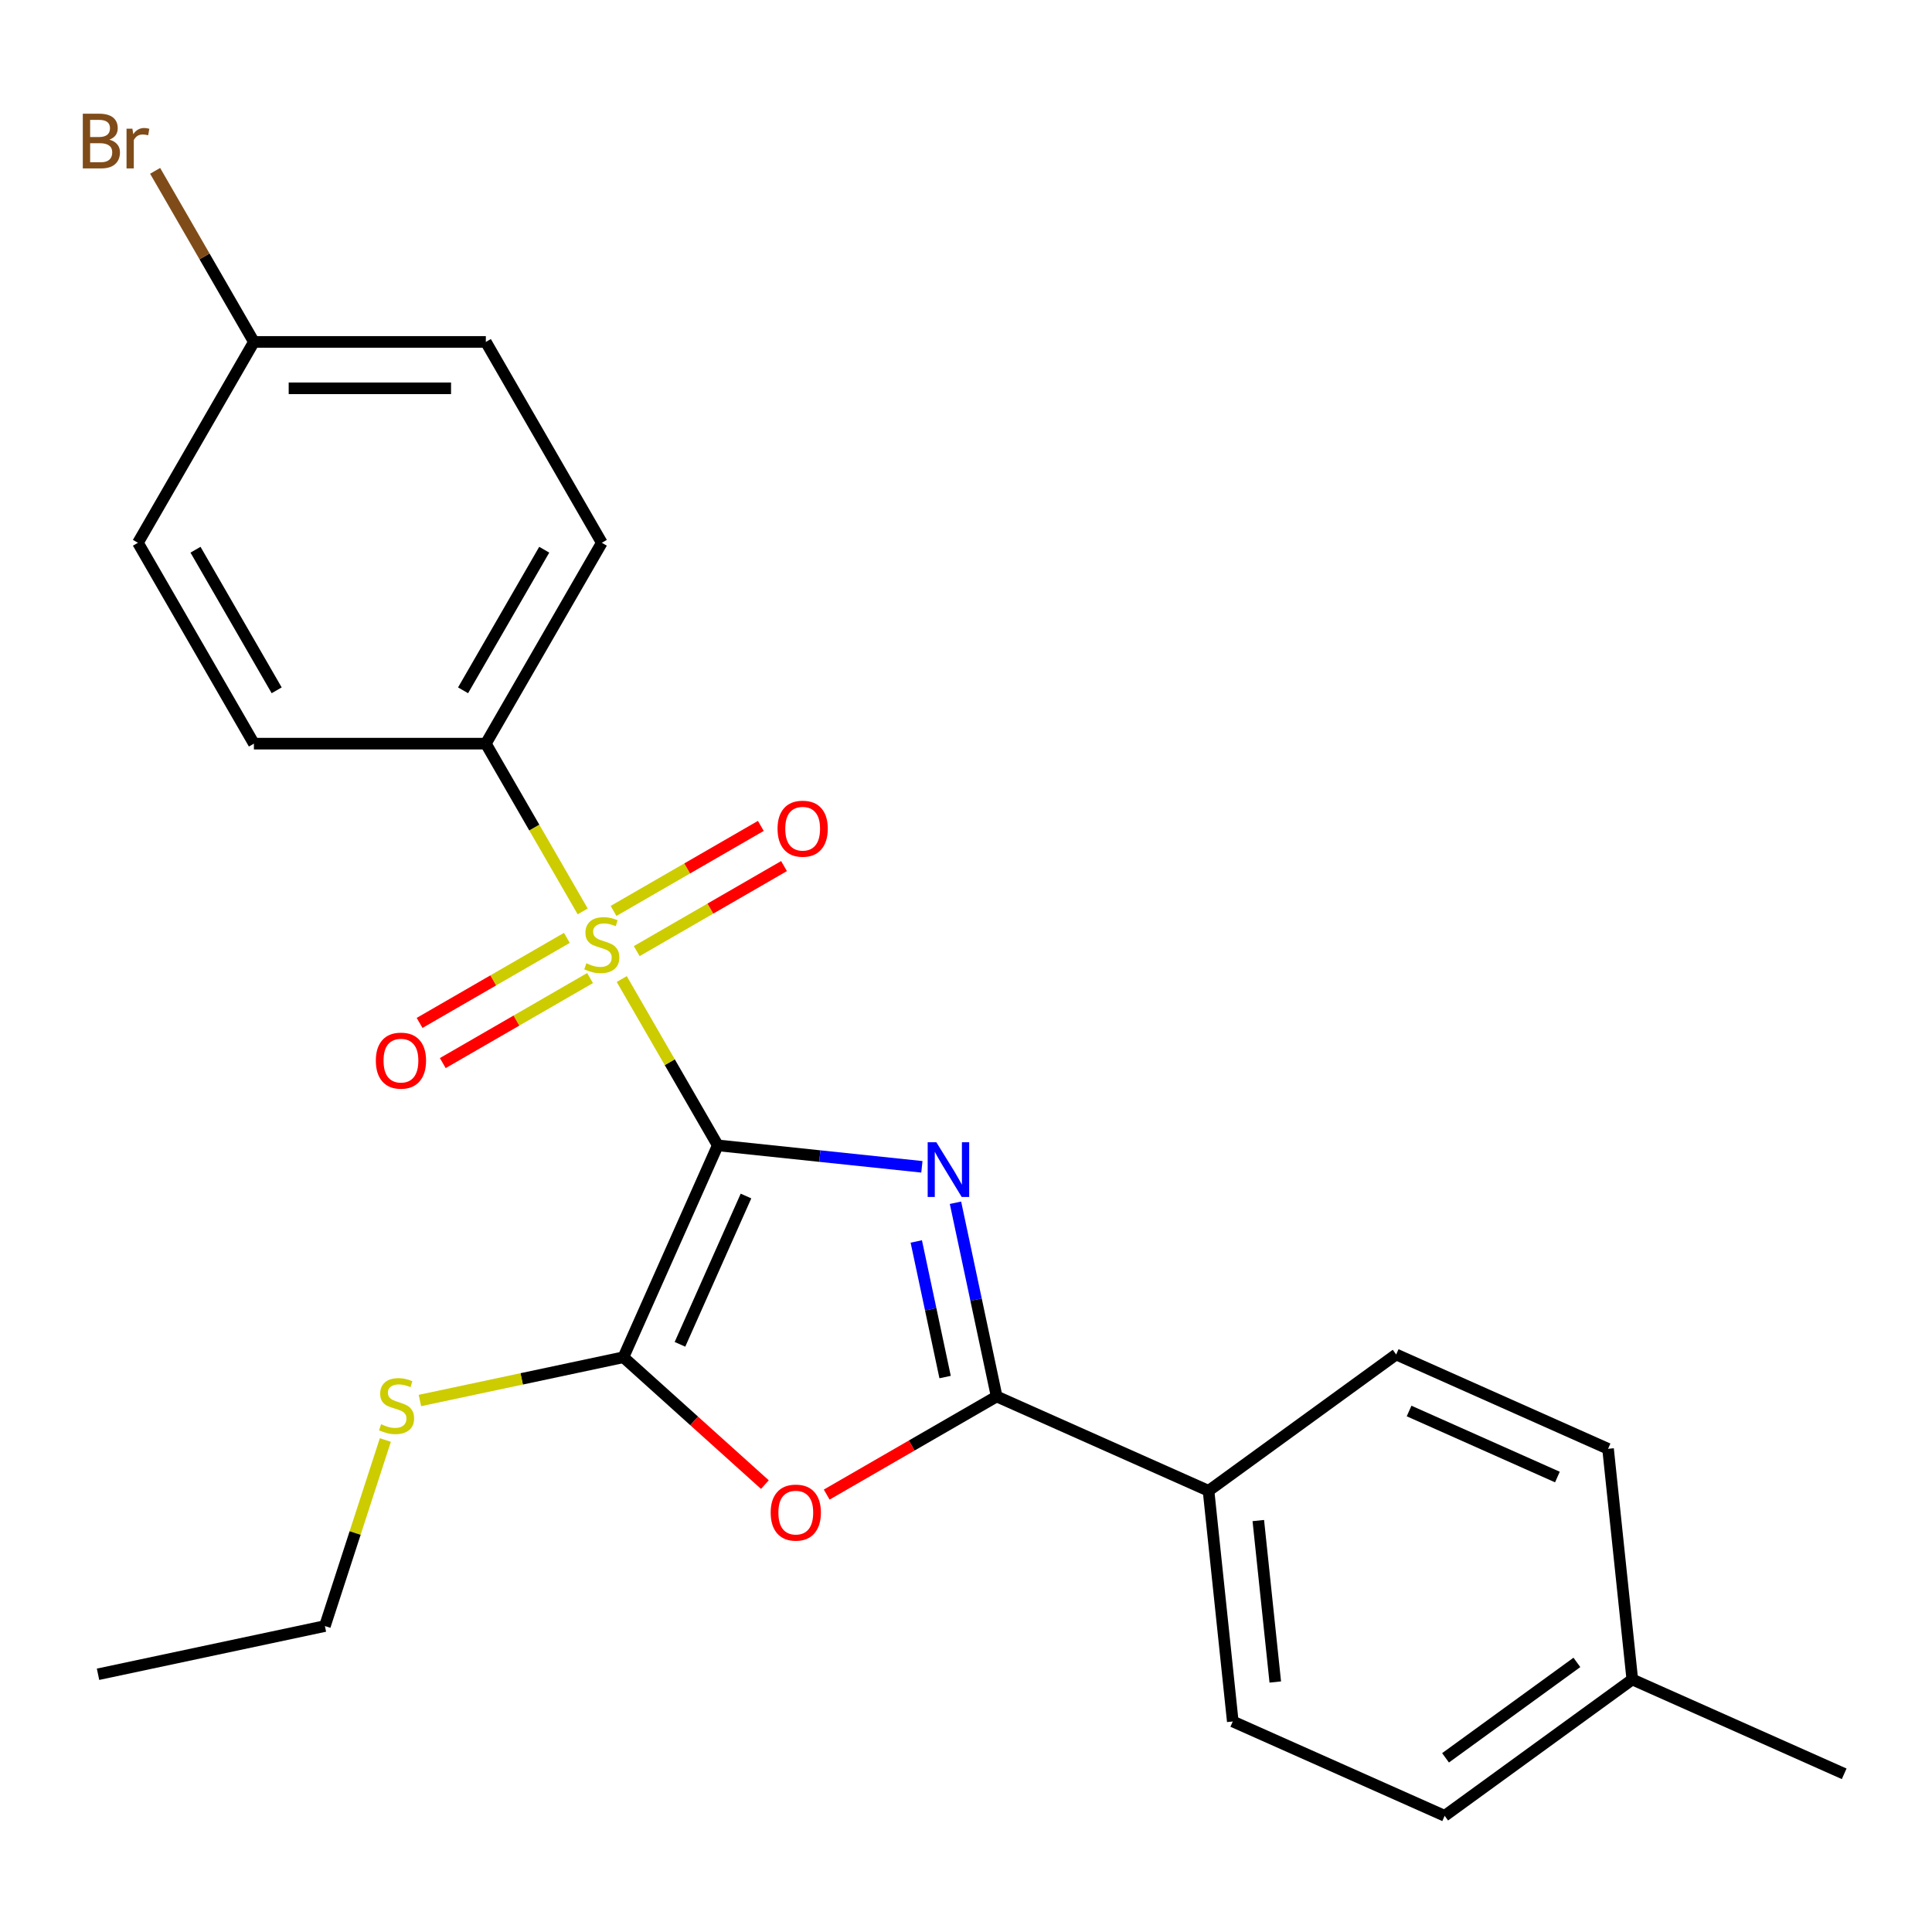 <?xml version='1.0' encoding='iso-8859-1'?>
<svg version='1.1' baseProfile='full'
              xmlns='http://www.w3.org/2000/svg'
                      xmlns:rdkit='http://www.rdkit.org/xml'
                      xmlns:xlink='http://www.w3.org/1999/xlink'
                  xml:space='preserve'
width='1000px' height='1000px' viewBox='0 0 1000 1000'>
<!-- END OF HEADER -->
<rect style='opacity:1.0;fill:#FFFFFF;stroke:none' width='1000' height='1000' x='0' y='0'> </rect>
<path class='bond-0' d='M 371.517,592.837 L 424.341,598.39' style='fill:none;fill-rule:evenodd;stroke:#000000;stroke-width:6px;stroke-linecap:butt;stroke-linejoin:miter;stroke-opacity:1' />
<path class='bond-0' d='M 424.341,598.39 L 477.166,603.942' style='fill:none;fill-rule:evenodd;stroke:#0000FF;stroke-width:6px;stroke-linecap:butt;stroke-linejoin:miter;stroke-opacity:1' />
<path class='bond-1' d='M 371.517,592.837 L 346.666,549.796' style='fill:none;fill-rule:evenodd;stroke:#000000;stroke-width:6px;stroke-linecap:butt;stroke-linejoin:miter;stroke-opacity:1' />
<path class='bond-1' d='M 346.666,549.796 L 321.816,506.754' style='fill:none;fill-rule:evenodd;stroke:#CCCC00;stroke-width:6px;stroke-linecap:butt;stroke-linejoin:miter;stroke-opacity:1' />
<path class='bond-2' d='M 371.517,592.837 L 322.689,702.507' style='fill:none;fill-rule:evenodd;stroke:#000000;stroke-width:6px;stroke-linecap:butt;stroke-linejoin:miter;stroke-opacity:1' />
<path class='bond-2' d='M 386.126,619.054 L 351.947,695.822' style='fill:none;fill-rule:evenodd;stroke:#000000;stroke-width:6px;stroke-linecap:butt;stroke-linejoin:miter;stroke-opacity:1' />
<path class='bond-3' d='M 494.555,622.547 L 505.211,672.679' style='fill:none;fill-rule:evenodd;stroke:#0000FF;stroke-width:6px;stroke-linecap:butt;stroke-linejoin:miter;stroke-opacity:1' />
<path class='bond-3' d='M 505.211,672.679 L 515.867,722.811' style='fill:none;fill-rule:evenodd;stroke:#000000;stroke-width:6px;stroke-linecap:butt;stroke-linejoin:miter;stroke-opacity:1' />
<path class='bond-3' d='M 474.267,642.579 L 481.726,677.671' style='fill:none;fill-rule:evenodd;stroke:#0000FF;stroke-width:6px;stroke-linecap:butt;stroke-linejoin:miter;stroke-opacity:1' />
<path class='bond-3' d='M 481.726,677.671 L 489.185,712.763' style='fill:none;fill-rule:evenodd;stroke:#000000;stroke-width:6px;stroke-linecap:butt;stroke-linejoin:miter;stroke-opacity:1' />
<path class='bond-5' d='M 301.608,471.751 L 276.538,428.329' style='fill:none;fill-rule:evenodd;stroke:#CCCC00;stroke-width:6px;stroke-linecap:butt;stroke-linejoin:miter;stroke-opacity:1' />
<path class='bond-5' d='M 276.538,428.329 L 251.468,384.908' style='fill:none;fill-rule:evenodd;stroke:#000000;stroke-width:6px;stroke-linecap:butt;stroke-linejoin:miter;stroke-opacity:1' />
<path class='bond-6' d='M 293.409,485.451 L 255.293,507.457' style='fill:none;fill-rule:evenodd;stroke:#CCCC00;stroke-width:6px;stroke-linecap:butt;stroke-linejoin:miter;stroke-opacity:1' />
<path class='bond-6' d='M 255.293,507.457 L 217.178,529.463' style='fill:none;fill-rule:evenodd;stroke:#FF0000;stroke-width:6px;stroke-linecap:butt;stroke-linejoin:miter;stroke-opacity:1' />
<path class='bond-6' d='M 305.414,506.244 L 267.298,528.25' style='fill:none;fill-rule:evenodd;stroke:#CCCC00;stroke-width:6px;stroke-linecap:butt;stroke-linejoin:miter;stroke-opacity:1' />
<path class='bond-6' d='M 267.298,528.25 L 229.182,550.256' style='fill:none;fill-rule:evenodd;stroke:#FF0000;stroke-width:6px;stroke-linecap:butt;stroke-linejoin:miter;stroke-opacity:1' />
<path class='bond-7' d='M 329.576,492.294 L 367.692,470.288' style='fill:none;fill-rule:evenodd;stroke:#CCCC00;stroke-width:6px;stroke-linecap:butt;stroke-linejoin:miter;stroke-opacity:1' />
<path class='bond-7' d='M 367.692,470.288 L 405.807,448.282' style='fill:none;fill-rule:evenodd;stroke:#FF0000;stroke-width:6px;stroke-linecap:butt;stroke-linejoin:miter;stroke-opacity:1' />
<path class='bond-7' d='M 317.571,471.501 L 355.687,449.495' style='fill:none;fill-rule:evenodd;stroke:#CCCC00;stroke-width:6px;stroke-linecap:butt;stroke-linejoin:miter;stroke-opacity:1' />
<path class='bond-7' d='M 355.687,449.495 L 393.803,427.489' style='fill:none;fill-rule:evenodd;stroke:#FF0000;stroke-width:6px;stroke-linecap:butt;stroke-linejoin:miter;stroke-opacity:1' />
<path class='bond-4' d='M 322.689,702.507 L 359.295,735.467' style='fill:none;fill-rule:evenodd;stroke:#000000;stroke-width:6px;stroke-linecap:butt;stroke-linejoin:miter;stroke-opacity:1' />
<path class='bond-4' d='M 359.295,735.467 L 395.901,768.428' style='fill:none;fill-rule:evenodd;stroke:#FF0000;stroke-width:6px;stroke-linecap:butt;stroke-linejoin:miter;stroke-opacity:1' />
<path class='bond-9' d='M 322.689,702.507 L 270.017,713.703' style='fill:none;fill-rule:evenodd;stroke:#000000;stroke-width:6px;stroke-linecap:butt;stroke-linejoin:miter;stroke-opacity:1' />
<path class='bond-9' d='M 270.017,713.703 L 217.345,724.899' style='fill:none;fill-rule:evenodd;stroke:#CCCC00;stroke-width:6px;stroke-linecap:butt;stroke-linejoin:miter;stroke-opacity:1' />
<path class='bond-8' d='M 515.867,722.811 L 625.537,771.639' style='fill:none;fill-rule:evenodd;stroke:#000000;stroke-width:6px;stroke-linecap:butt;stroke-linejoin:miter;stroke-opacity:1' />
<path class='bond-24' d='M 515.867,722.811 L 471.885,748.204' style='fill:none;fill-rule:evenodd;stroke:#000000;stroke-width:6px;stroke-linecap:butt;stroke-linejoin:miter;stroke-opacity:1' />
<path class='bond-24' d='M 471.885,748.204 L 427.903,773.597' style='fill:none;fill-rule:evenodd;stroke:#FF0000;stroke-width:6px;stroke-linecap:butt;stroke-linejoin:miter;stroke-opacity:1' />
<path class='bond-10' d='M 251.468,384.908 L 311.493,280.943' style='fill:none;fill-rule:evenodd;stroke:#000000;stroke-width:6px;stroke-linecap:butt;stroke-linejoin:miter;stroke-opacity:1' />
<path class='bond-10' d='M 239.679,357.308 L 281.696,284.533' style='fill:none;fill-rule:evenodd;stroke:#000000;stroke-width:6px;stroke-linecap:butt;stroke-linejoin:miter;stroke-opacity:1' />
<path class='bond-11' d='M 251.468,384.908 L 131.42,384.908' style='fill:none;fill-rule:evenodd;stroke:#000000;stroke-width:6px;stroke-linecap:butt;stroke-linejoin:miter;stroke-opacity:1' />
<path class='bond-12' d='M 625.537,771.639 L 638.085,891.03' style='fill:none;fill-rule:evenodd;stroke:#000000;stroke-width:6px;stroke-linecap:butt;stroke-linejoin:miter;stroke-opacity:1' />
<path class='bond-12' d='M 651.297,787.038 L 660.081,870.611' style='fill:none;fill-rule:evenodd;stroke:#000000;stroke-width:6px;stroke-linecap:butt;stroke-linejoin:miter;stroke-opacity:1' />
<path class='bond-13' d='M 625.537,771.639 L 722.658,701.076' style='fill:none;fill-rule:evenodd;stroke:#000000;stroke-width:6px;stroke-linecap:butt;stroke-linejoin:miter;stroke-opacity:1' />
<path class='bond-21' d='M 199.454,745.348 L 183.81,793.494' style='fill:none;fill-rule:evenodd;stroke:#CCCC00;stroke-width:6px;stroke-linecap:butt;stroke-linejoin:miter;stroke-opacity:1' />
<path class='bond-21' d='M 183.81,793.494 L 168.167,841.639' style='fill:none;fill-rule:evenodd;stroke:#000000;stroke-width:6px;stroke-linecap:butt;stroke-linejoin:miter;stroke-opacity:1' />
<path class='bond-15' d='M 311.493,280.943 L 251.468,176.978' style='fill:none;fill-rule:evenodd;stroke:#000000;stroke-width:6px;stroke-linecap:butt;stroke-linejoin:miter;stroke-opacity:1' />
<path class='bond-16' d='M 131.42,384.908 L 71.396,280.943' style='fill:none;fill-rule:evenodd;stroke:#000000;stroke-width:6px;stroke-linecap:butt;stroke-linejoin:miter;stroke-opacity:1' />
<path class='bond-16' d='M 143.209,357.308 L 101.192,284.533' style='fill:none;fill-rule:evenodd;stroke:#000000;stroke-width:6px;stroke-linecap:butt;stroke-linejoin:miter;stroke-opacity:1' />
<path class='bond-18' d='M 638.085,891.03 L 747.755,939.858' style='fill:none;fill-rule:evenodd;stroke:#000000;stroke-width:6px;stroke-linecap:butt;stroke-linejoin:miter;stroke-opacity:1' />
<path class='bond-17' d='M 722.658,701.076 L 832.327,749.904' style='fill:none;fill-rule:evenodd;stroke:#000000;stroke-width:6px;stroke-linecap:butt;stroke-linejoin:miter;stroke-opacity:1' />
<path class='bond-17' d='M 729.343,730.335 L 806.111,764.514' style='fill:none;fill-rule:evenodd;stroke:#000000;stroke-width:6px;stroke-linecap:butt;stroke-linejoin:miter;stroke-opacity:1' />
<path class='bond-14' d='M 131.42,176.978 L 71.396,280.943' style='fill:none;fill-rule:evenodd;stroke:#000000;stroke-width:6px;stroke-linecap:butt;stroke-linejoin:miter;stroke-opacity:1' />
<path class='bond-20' d='M 131.42,176.978 L 105.859,132.704' style='fill:none;fill-rule:evenodd;stroke:#000000;stroke-width:6px;stroke-linecap:butt;stroke-linejoin:miter;stroke-opacity:1' />
<path class='bond-20' d='M 105.859,132.704 L 80.297,88.43' style='fill:none;fill-rule:evenodd;stroke:#7F4C19;stroke-width:6px;stroke-linecap:butt;stroke-linejoin:miter;stroke-opacity:1' />
<path class='bond-25' d='M 131.42,176.978 L 251.468,176.978' style='fill:none;fill-rule:evenodd;stroke:#000000;stroke-width:6px;stroke-linecap:butt;stroke-linejoin:miter;stroke-opacity:1' />
<path class='bond-25' d='M 149.427,200.987 L 233.461,200.987' style='fill:none;fill-rule:evenodd;stroke:#000000;stroke-width:6px;stroke-linecap:butt;stroke-linejoin:miter;stroke-opacity:1' />
<path class='bond-19' d='M 832.327,749.904 L 844.876,869.295' style='fill:none;fill-rule:evenodd;stroke:#000000;stroke-width:6px;stroke-linecap:butt;stroke-linejoin:miter;stroke-opacity:1' />
<path class='bond-26' d='M 747.755,939.858 L 844.876,869.295' style='fill:none;fill-rule:evenodd;stroke:#000000;stroke-width:6px;stroke-linecap:butt;stroke-linejoin:miter;stroke-opacity:1' />
<path class='bond-26' d='M 748.21,909.849 L 816.195,860.455' style='fill:none;fill-rule:evenodd;stroke:#000000;stroke-width:6px;stroke-linecap:butt;stroke-linejoin:miter;stroke-opacity:1' />
<path class='bond-22' d='M 844.876,869.295 L 954.545,918.123' style='fill:none;fill-rule:evenodd;stroke:#000000;stroke-width:6px;stroke-linecap:butt;stroke-linejoin:miter;stroke-opacity:1' />
<path class='bond-23' d='M 168.167,841.639 L 50.742,866.599' style='fill:none;fill-rule:evenodd;stroke:#000000;stroke-width:6px;stroke-linecap:butt;stroke-linejoin:miter;stroke-opacity:1' />
<path  class='atom-1' d='M 484.647 591.226
L 493.927 606.226
Q 494.847 607.706, 496.327 610.386
Q 497.807 613.066, 497.887 613.226
L 497.887 591.226
L 501.647 591.226
L 501.647 619.546
L 497.767 619.546
L 487.807 603.146
Q 486.647 601.226, 485.407 599.026
Q 484.207 596.826, 483.847 596.146
L 483.847 619.546
L 480.167 619.546
L 480.167 591.226
L 484.647 591.226
' fill='#0000FF'/>
<path  class='atom-2' d='M 303.493 498.593
Q 303.813 498.713, 305.133 499.273
Q 306.453 499.833, 307.893 500.193
Q 309.373 500.513, 310.813 500.513
Q 313.493 500.513, 315.053 499.233
Q 316.613 497.913, 316.613 495.633
Q 316.613 494.073, 315.813 493.113
Q 315.053 492.153, 313.853 491.633
Q 312.653 491.113, 310.653 490.513
Q 308.133 489.753, 306.613 489.033
Q 305.133 488.313, 304.053 486.793
Q 303.013 485.273, 303.013 482.713
Q 303.013 479.153, 305.413 476.953
Q 307.853 474.753, 312.653 474.753
Q 315.933 474.753, 319.653 476.313
L 318.733 479.393
Q 315.333 477.993, 312.773 477.993
Q 310.013 477.993, 308.493 479.153
Q 306.973 480.273, 307.013 482.233
Q 307.013 483.753, 307.773 484.673
Q 308.573 485.593, 309.693 486.113
Q 310.853 486.633, 312.773 487.233
Q 315.333 488.033, 316.853 488.833
Q 318.373 489.633, 319.453 491.273
Q 320.573 492.873, 320.573 495.633
Q 320.573 499.553, 317.933 501.673
Q 315.333 503.753, 310.973 503.753
Q 308.453 503.753, 306.533 503.193
Q 304.653 502.673, 302.413 501.753
L 303.493 498.593
' fill='#CCCC00'/>
<path  class='atom-5' d='M 398.902 782.915
Q 398.902 776.115, 402.262 772.315
Q 405.622 768.515, 411.902 768.515
Q 418.182 768.515, 421.542 772.315
Q 424.902 776.115, 424.902 782.915
Q 424.902 789.795, 421.502 793.715
Q 418.102 797.595, 411.902 797.595
Q 405.662 797.595, 402.262 793.715
Q 398.902 789.835, 398.902 782.915
M 411.902 794.395
Q 416.222 794.395, 418.542 791.515
Q 420.902 788.595, 420.902 782.915
Q 420.902 777.355, 418.542 774.555
Q 416.222 771.715, 411.902 771.715
Q 407.582 771.715, 405.222 774.515
Q 402.902 777.315, 402.902 782.915
Q 402.902 788.635, 405.222 791.515
Q 407.582 794.395, 411.902 794.395
' fill='#FF0000'/>
<path  class='atom-7' d='M 194.528 548.977
Q 194.528 542.177, 197.888 538.377
Q 201.248 534.577, 207.528 534.577
Q 213.808 534.577, 217.168 538.377
Q 220.528 542.177, 220.528 548.977
Q 220.528 555.857, 217.128 559.777
Q 213.728 563.657, 207.528 563.657
Q 201.288 563.657, 197.888 559.777
Q 194.528 555.897, 194.528 548.977
M 207.528 560.457
Q 211.848 560.457, 214.168 557.577
Q 216.528 554.657, 216.528 548.977
Q 216.528 543.417, 214.168 540.617
Q 211.848 537.777, 207.528 537.777
Q 203.208 537.777, 200.848 540.577
Q 198.528 543.377, 198.528 548.977
Q 198.528 554.697, 200.848 557.577
Q 203.208 560.457, 207.528 560.457
' fill='#FF0000'/>
<path  class='atom-8' d='M 402.457 428.928
Q 402.457 422.128, 405.817 418.328
Q 409.177 414.528, 415.457 414.528
Q 421.737 414.528, 425.097 418.328
Q 428.457 422.128, 428.457 428.928
Q 428.457 435.808, 425.057 439.728
Q 421.657 443.608, 415.457 443.608
Q 409.217 443.608, 405.817 439.728
Q 402.457 435.848, 402.457 428.928
M 415.457 440.408
Q 419.777 440.408, 422.097 437.528
Q 424.457 434.608, 424.457 428.928
Q 424.457 423.368, 422.097 420.568
Q 419.777 417.728, 415.457 417.728
Q 411.137 417.728, 408.777 420.528
Q 406.457 423.328, 406.457 428.928
Q 406.457 434.648, 408.777 437.528
Q 411.137 440.408, 415.457 440.408
' fill='#FF0000'/>
<path  class='atom-10' d='M 197.264 737.187
Q 197.584 737.307, 198.904 737.867
Q 200.224 738.427, 201.664 738.787
Q 203.144 739.107, 204.584 739.107
Q 207.264 739.107, 208.824 737.827
Q 210.384 736.507, 210.384 734.227
Q 210.384 732.667, 209.584 731.707
Q 208.824 730.747, 207.624 730.227
Q 206.424 729.707, 204.424 729.107
Q 201.904 728.347, 200.384 727.627
Q 198.904 726.907, 197.824 725.387
Q 196.784 723.867, 196.784 721.307
Q 196.784 717.747, 199.184 715.547
Q 201.624 713.347, 206.424 713.347
Q 209.704 713.347, 213.424 714.907
L 212.504 717.987
Q 209.104 716.587, 206.544 716.587
Q 203.784 716.587, 202.264 717.747
Q 200.744 718.867, 200.784 720.827
Q 200.784 722.347, 201.544 723.267
Q 202.344 724.187, 203.464 724.707
Q 204.624 725.227, 206.544 725.827
Q 209.104 726.627, 210.624 727.427
Q 212.144 728.227, 213.224 729.867
Q 214.344 731.467, 214.344 734.227
Q 214.344 738.147, 211.704 740.267
Q 209.104 742.347, 204.744 742.347
Q 202.224 742.347, 200.304 741.787
Q 198.424 741.267, 196.184 740.347
L 197.264 737.187
' fill='#CCCC00'/>
<path  class='atom-21' d='M 56.616 72.293
Q 59.336 73.053, 60.696 74.733
Q 62.096 76.373, 62.096 78.813
Q 62.096 82.733, 59.576 84.973
Q 57.096 87.173, 52.376 87.173
L 42.856 87.173
L 42.856 58.853
L 51.216 58.853
Q 56.056 58.853, 58.496 60.813
Q 60.936 62.773, 60.936 66.373
Q 60.936 70.653, 56.616 72.293
M 46.656 62.053
L 46.656 70.933
L 51.216 70.933
Q 54.016 70.933, 55.456 69.813
Q 56.936 68.653, 56.936 66.373
Q 56.936 62.053, 51.216 62.053
L 46.656 62.053
M 52.376 83.973
Q 55.136 83.973, 56.616 82.653
Q 58.096 81.333, 58.096 78.813
Q 58.096 76.493, 56.456 75.333
Q 54.856 74.133, 51.776 74.133
L 46.656 74.133
L 46.656 83.973
L 52.376 83.973
' fill='#7F4C19'/>
<path  class='atom-21' d='M 68.536 66.613
L 68.976 69.453
Q 71.136 66.253, 74.656 66.253
Q 75.776 66.253, 77.296 66.653
L 76.696 70.013
Q 74.976 69.613, 74.016 69.613
Q 72.336 69.613, 71.216 70.293
Q 70.136 70.933, 69.256 72.493
L 69.256 87.173
L 65.496 87.173
L 65.496 66.613
L 68.536 66.613
' fill='#7F4C19'/>
</svg>
